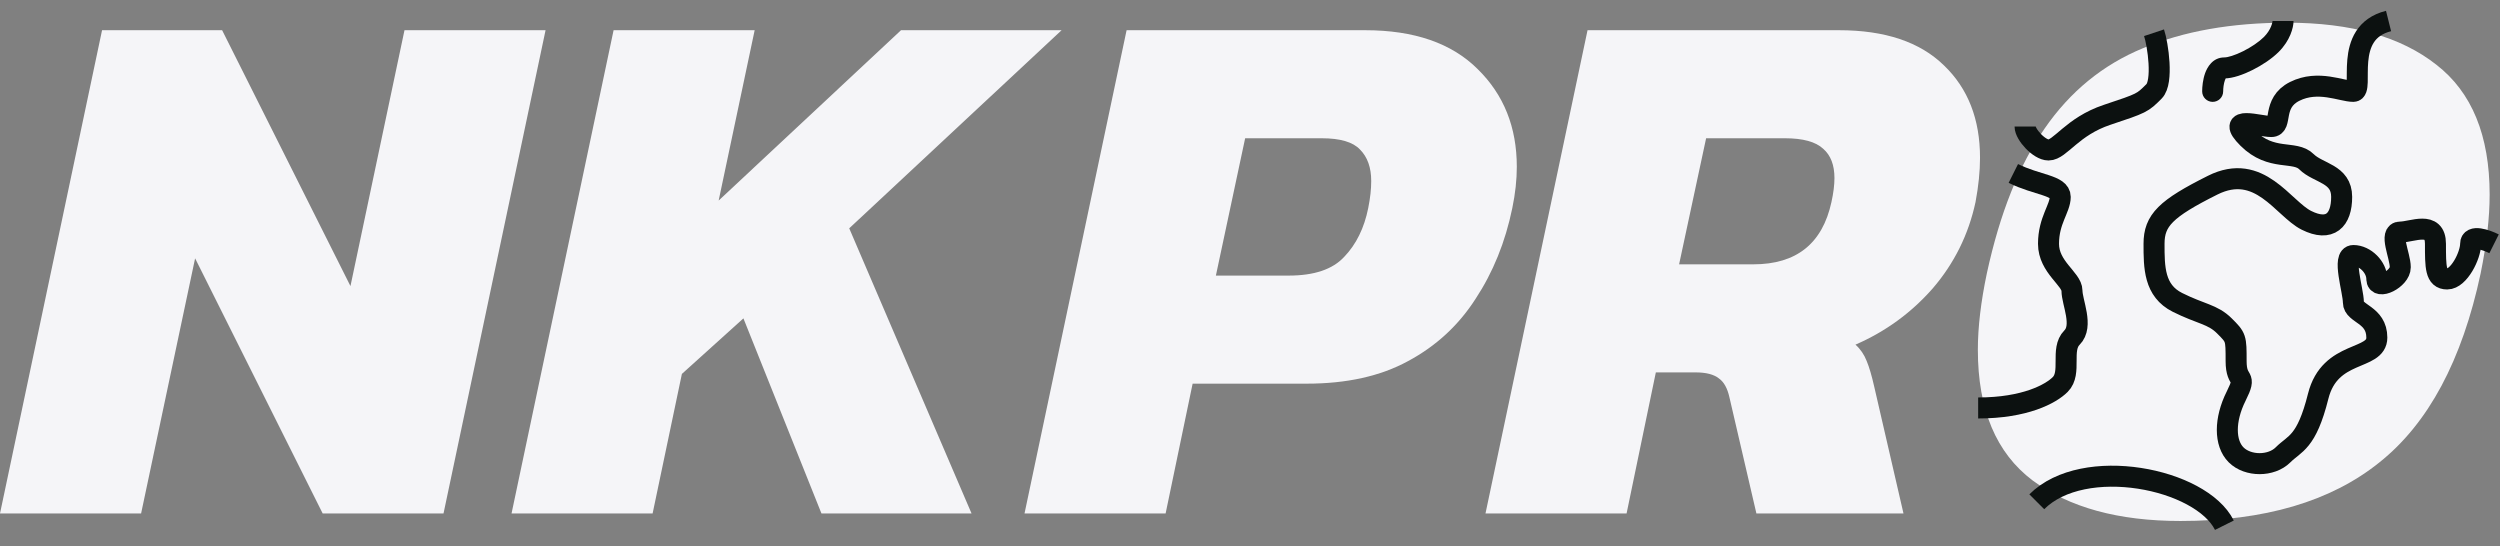 <svg xmlns="http://www.w3.org/2000/svg" width="119" height="26" viewBox="0 0 119 26" fill="none"><rect x="0" y="0" width="119" height="26" fill="#808080" stroke="none"/><path d="M70.709 24.442L75.567 1.438H87.534C89.725 1.438 91.392 1.997 92.535 3.116C93.678 4.212 94.249 5.676 94.249 7.51C94.249 8.153 94.178 8.856 94.035 9.618C93.702 11.165 93.023 12.535 91.999 13.726C90.975 14.892 89.749 15.785 88.32 16.405C88.558 16.619 88.737 16.881 88.856 17.19C88.975 17.476 89.094 17.881 89.213 18.405L90.606 24.442H83.605L82.319 18.905C82.223 18.476 82.057 18.179 81.819 18.012C81.58 17.822 81.211 17.726 80.711 17.726H78.818L77.425 24.442H70.709ZM79.925 12.582H83.462C85.51 12.582 86.748 11.594 87.177 9.618C87.224 9.403 87.26 9.201 87.284 9.01C87.308 8.82 87.32 8.641 87.32 8.475C87.32 7.855 87.141 7.391 86.784 7.081C86.427 6.748 85.819 6.581 84.962 6.581H81.211L79.925 12.582Z" fill="#F5F5F8"></path><path d="M48.767 24.442L53.626 1.438H64.985C67.319 1.438 69.105 2.057 70.343 3.295C71.581 4.51 72.2 6.057 72.2 7.939C72.2 8.558 72.129 9.213 71.986 9.903C71.653 11.523 71.069 12.963 70.236 14.226C69.426 15.488 68.354 16.476 67.021 17.19C65.711 17.905 64.104 18.262 62.199 18.262H56.769L55.483 24.442H48.767ZM57.876 13.118H61.341C62.556 13.118 63.437 12.821 63.985 12.225C64.556 11.63 64.937 10.856 65.128 9.903C65.175 9.665 65.211 9.439 65.235 9.225C65.259 9.01 65.27 8.808 65.27 8.617C65.27 7.974 65.092 7.474 64.735 7.117C64.401 6.76 63.794 6.581 62.913 6.581H59.269L57.876 13.118Z" fill="#F5F5F8"></path><path d="M24.349 24.442L29.207 1.438H35.922L34.208 9.546L42.888 1.438H50.532L40.423 10.868L46.246 24.442H39.102L35.387 15.154L32.458 17.798L31.064 24.442H24.349Z" fill="#F5F5F8"></path><path d="M0 24.442L4.858 1.438H10.573L16.682 13.618L19.254 1.438H25.969L21.111 24.442H15.36L9.287 12.297L6.716 24.442H0Z" fill="#F5F5F8"></path><path d="M103.79 24.799C100.837 24.799 98.492 24.156 96.753 22.87C95.015 21.56 94.146 19.489 94.146 16.655C94.146 15.583 94.288 14.369 94.574 13.011C95.193 10.154 96.11 7.856 97.325 6.117C98.539 4.355 100.099 3.081 102.004 2.295C103.933 1.485 106.219 1.08 108.863 1.08C111.911 1.08 114.28 1.747 115.971 3.081C117.662 4.391 118.507 6.45 118.507 9.261C118.507 10.356 118.364 11.606 118.079 13.011C117.197 17.155 115.59 20.155 113.256 22.013C110.946 23.87 107.791 24.799 103.79 24.799Z" fill="#F5F5F8"></path><path d="M102.532 1.558C102.718 2.116 102.979 3.902 102.532 4.349C101.974 4.907 101.974 4.907 100.3 5.465C98.626 6.023 98.067 7.139 97.509 7.139C97.063 7.139 96.393 6.395 96.393 6.023" stroke="#0C1110"></path><path d="M113.695 1C111.463 1.558 112.579 4.349 112.021 4.349C111.463 4.349 110.346 3.791 109.23 4.349C108.114 4.907 108.672 6.023 108.114 6.023C107.556 6.023 105.881 5.465 106.998 6.581C108.114 7.698 109.23 7.14 109.788 7.698C110.346 8.256 111.463 8.256 111.463 9.372C111.463 10.488 110.905 11.046 109.788 10.488C108.672 9.93 107.556 7.698 105.323 8.814C103.091 9.93 102.532 10.488 102.532 11.605C102.532 12.721 102.532 13.837 103.649 14.395C104.765 14.954 105.323 14.954 105.881 15.512C106.439 16.07 106.439 16.07 106.439 17.186C106.439 18.302 106.998 17.744 106.439 18.86C105.881 19.977 105.881 21.093 106.439 21.651C106.998 22.209 108.114 22.209 108.672 21.651C109.23 21.093 109.788 21.093 110.346 18.86C110.905 16.628 113.137 17.186 113.137 16.07C113.137 14.954 112.021 14.954 112.021 14.395C112.021 13.837 111.463 12.163 112.021 12.163C112.579 12.163 113.137 12.721 113.137 13.279C113.137 13.837 114.253 13.279 114.253 12.721C114.253 12.163 113.695 11.046 114.253 11.046C114.812 11.046 115.928 10.488 115.928 11.605C115.928 12.721 115.928 13.279 116.486 13.279C117.044 13.279 117.602 12.163 117.602 11.605C117.602 11.158 118.346 11.419 118.718 11.605" stroke="#0C1110"></path><path d="M108.114 2.116L108.467 2.47L108.467 2.47L108.114 2.116ZM104.823 4.349C104.823 4.625 105.047 4.849 105.323 4.849C105.599 4.849 105.823 4.625 105.823 4.349H104.823ZM108.172 1C108.172 0.999 108.172 1.007 108.17 1.022C108.168 1.037 108.165 1.057 108.159 1.082C108.148 1.131 108.13 1.195 108.099 1.267C108.038 1.412 107.934 1.589 107.76 1.763L108.467 2.47C109.006 1.931 109.172 1.321 109.172 1H108.172ZM107.76 1.763C107.531 1.992 107.162 2.243 106.774 2.437C106.371 2.638 106.039 2.733 105.881 2.733V3.733C106.282 3.733 106.787 3.548 107.221 3.331C107.671 3.106 108.139 2.798 108.467 2.47L107.76 1.763ZM105.881 2.733C105.315 2.733 105.061 3.214 104.964 3.482C104.855 3.787 104.823 4.128 104.823 4.349H105.823C105.823 4.198 105.848 3.981 105.905 3.821C105.934 3.741 105.959 3.708 105.965 3.703C105.965 3.702 105.957 3.711 105.938 3.719C105.918 3.729 105.897 3.733 105.881 3.733V2.733Z" fill="#0C1110"></path><path d="M95.835 8.256C96.951 8.814 98.067 8.814 98.067 9.372C98.067 9.93 97.509 10.488 97.509 11.605C97.509 12.721 98.626 13.279 98.626 13.837C98.626 14.395 99.184 15.512 98.626 16.07C98.067 16.628 98.626 17.744 98.067 18.302C97.621 18.749 96.393 19.419 94.16 19.419M96.951 23.884C99.184 21.651 104.765 22.767 105.881 25" stroke="#0C1110"></path></svg>